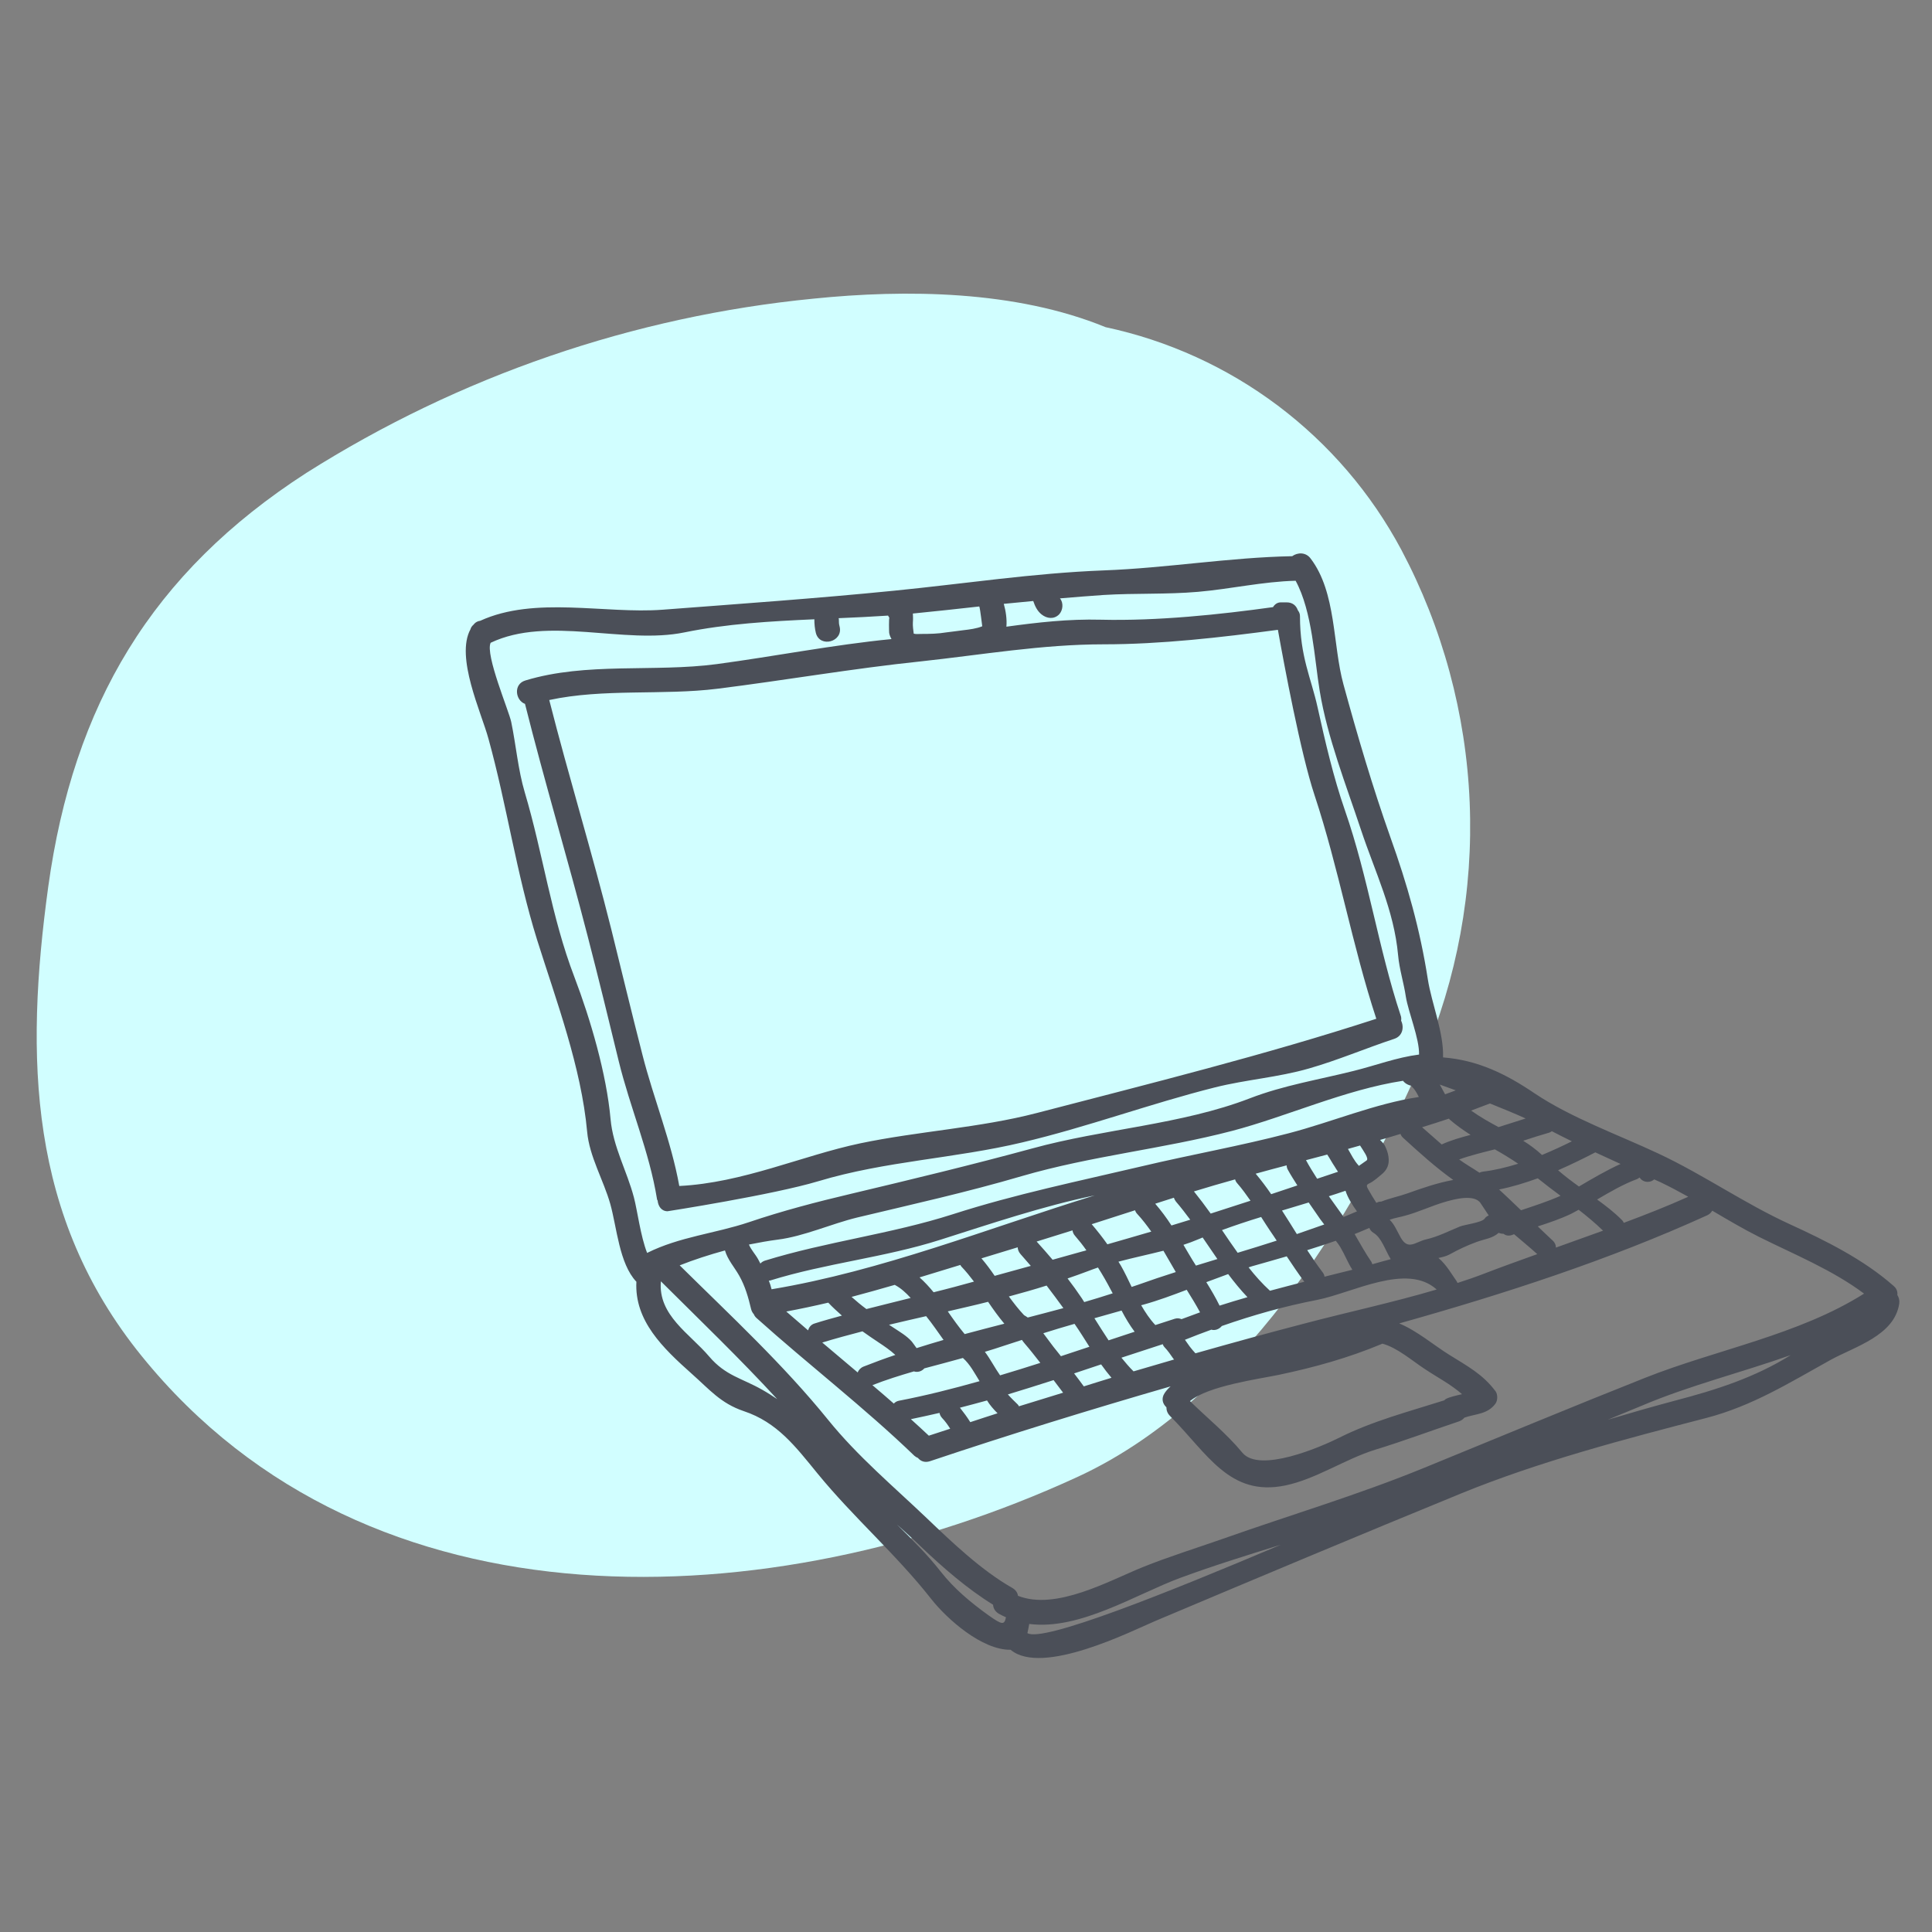<svg xmlns="http://www.w3.org/2000/svg" xmlns:xlink="http://www.w3.org/1999/xlink" width="500" zoomAndPan="magnify" viewBox="0 0 375 375" height="500" preserveAspectRatio="xMidYMid meet" version="1.0"><rect x="0" y="0" width="375" height="375" fill="#808080" stroke="none"/><defs><clipPath id="id1"><path d="M 90 107.238 L 368.742 107.238 L 368.742 322 L 90 322 Z M 90 107.238 " clip-rule="nonzero"/></clipPath></defs><path fill="rgb(81.96%, 99.609%, 100%)" d="M 271.977 106.676 C 270.52 103.949 268.914 101.309 267.172 98.754 C 265.426 96.203 263.547 93.75 261.535 91.402 C 259.523 89.055 257.387 86.82 255.133 84.707 C 252.879 82.59 250.516 80.602 248.047 78.742 C 245.574 76.887 243.012 75.164 240.355 73.586 C 237.695 72.008 234.961 70.578 232.148 69.297 C 229.336 68.016 226.461 66.891 223.527 65.922 C 220.59 64.953 217.613 64.148 214.59 63.504 C 197.078 56.324 175.75 56.148 157.879 57.969 C 149.164 58.824 140.527 60.184 131.969 62.051 C 123.41 63.914 114.988 66.27 106.703 69.117 C 98.422 71.965 90.328 75.281 82.43 79.074 C 74.535 82.863 66.883 87.102 59.477 91.785 C 29.41 111.176 14.254 136.812 9.367 172.094 C 4.801 205.34 5.551 236.121 27.484 263.191 C 71.781 317.934 150.07 313.719 208.633 286.902 C 240.234 272.617 262.773 236.906 276.078 205.699 C 277.762 201.77 279.223 197.758 280.457 193.668 C 281.691 189.578 282.695 185.43 283.469 181.223 C 284.242 177.02 284.777 172.785 285.078 168.523 C 285.375 164.258 285.438 159.992 285.262 155.719 C 285.086 151.449 284.672 147.203 284.02 142.977 C 283.367 138.754 282.484 134.578 281.367 130.453 C 280.25 126.328 278.906 122.277 277.336 118.301 C 275.766 114.324 273.98 110.449 271.977 106.676 Z M 271.977 106.676 " fill-opacity="1" fill-rule="nonzero"/><g clip-path="url(#id1)"><path fill="rgb(29.41%, 30.98%, 34.509%)" d="M 319.332 267.426 C 305.023 273.098 290.781 279.035 276.5 284.875 C 263.645 290.148 250.477 294.043 237.406 298.664 C 232.133 300.52 226.953 302.105 221.746 304.203 C 215.258 306.828 204.941 312.664 197.586 309.742 C 197.516 309.16 197.16 308.605 196.473 308.207 C 190.496 304.812 184.816 299.383 179.871 294.66 C 173.359 288.453 166.473 282.676 160.785 275.648 C 152.008 264.801 141.793 255.359 131.926 245.605 C 134.68 244.516 137.695 243.535 140.715 242.711 C 141.238 244.516 142.535 245.941 143.469 247.586 C 144.652 249.684 145.234 251.781 145.793 254.113 C 145.895 254.512 146.086 254.832 146.32 255.094 C 146.43 255.359 146.582 255.602 146.855 255.84 C 156.926 264.883 167.75 273.18 177.48 282.566 C 177.723 282.777 177.934 282.887 178.168 282.984 C 178.676 283.602 179.461 283.949 180.477 283.629 C 195.895 278.457 211.527 273.633 227.215 269.094 C 226.762 269.492 226.371 269.922 226.055 270.395 C 225.34 271.48 225.684 272.488 226.398 273.152 C 226.398 273.734 226.582 274.316 227.09 274.824 C 234.363 282.113 238.617 290.574 249.488 288.324 C 255.41 287.098 261.102 283.203 266.898 281.398 C 272.379 279.727 277.738 277.711 283.191 275.887 C 283.645 275.723 283.988 275.484 284.227 275.168 C 286.398 274.398 288.699 274.559 290.258 272.461 C 290.711 271.855 290.738 270.656 290.285 270.047 C 287.82 266.734 284.785 265.145 281.344 262.992 C 278.383 261.168 275.051 258.301 271.582 256.875 C 291.926 251.172 312.348 244.543 331.398 235.875 C 331.867 235.656 332.133 235.34 332.348 234.992 C 335.34 236.746 338.328 238.523 341.387 240.059 C 348.191 243.453 355.656 246.477 361.812 251.09 C 349.098 259.125 333.164 261.941 319.332 267.426 Z M 325.148 271.855 C 320.793 273.016 316.426 274.27 312.078 275.566 C 314.332 274.641 316.578 273.707 318.824 272.781 C 327.957 268.914 338.012 266.418 347.586 263.02 C 340.574 267.398 333.055 269.785 325.148 271.855 Z M 199.418 316.988 C 199.543 316.398 199.68 315.789 199.777 315.207 C 209.543 316.48 220.523 309.426 229.07 306.273 C 235.52 303.887 242.062 301.871 248.617 299.828 C 226.398 309.242 202.406 318.84 199.418 316.988 Z M 191.844 313.512 C 188.41 311.039 185.23 308.398 182.613 305.074 C 180.023 301.762 177.062 298.82 174.074 295.879 C 175.66 297.312 177.27 298.766 178.801 300.254 C 182.984 304.23 187.75 308.398 192.75 311.469 C 192.797 312.129 193.113 312.766 193.855 313.219 C 194.309 313.484 194.789 313.699 195.258 313.91 C 194.941 315.445 194.527 315.418 191.844 313.512 Z M 147.961 269.758 C 143.965 267.477 140.848 267.051 137.645 263.293 C 133.895 258.863 127.699 255.305 128.277 248.703 C 135.895 256.285 143.594 263.684 150.848 271.562 C 149.941 270.957 148.992 270.34 147.961 269.758 Z M 123.043 232.422 C 121.691 227.277 118.992 222.609 118.512 217.227 C 117.727 208.48 114.625 197.867 111.484 189.625 C 106.98 177.875 105.398 165.684 101.855 153.797 C 100.551 149.402 100.16 144.629 99.23 140.141 C 98.812 138.047 94.129 127.039 95.234 124.762 C 106.402 119.461 121.113 125.16 132.852 122.746 C 141.031 121.074 149.543 120.578 158.066 120.203 L 158.066 120.23 C 158.066 121.129 158.148 121.984 158.359 122.855 C 159.129 125.824 163.73 124.582 162.961 121.586 C 162.824 121.129 162.824 120.711 162.824 120.23 C 162.824 120.148 162.777 120.066 162.777 119.988 C 165.977 119.859 169.199 119.695 172.379 119.488 C 172.461 119.625 172.508 119.777 172.641 119.941 C 172.508 119.777 172.559 122.676 172.586 122.828 C 172.641 123.227 172.824 123.656 173.039 124.043 C 161.719 125.16 150.34 127.395 139.129 128.902 C 126.898 130.52 113.828 128.477 101.98 132.078 C 99.574 132.797 100.055 135.957 101.902 136.621 C 105.688 151.711 110.16 166.555 114.047 181.645 C 116.156 189.789 118.125 197.84 120.105 206.012 C 122.301 214.973 126.031 223.543 127.516 232.688 C 127.516 232.824 127.59 232.934 127.645 233.031 C 127.75 234.121 128.387 235.102 129.574 235.102 C 129.574 235.102 149.941 231.941 158.863 229.266 C 171.926 225.34 185.312 224.871 198.438 221.738 C 211.027 218.77 223.273 214.211 235.867 211.051 C 241.898 209.543 248.094 209.117 254.07 207.391 C 259.707 205.777 265.078 203.469 270.629 201.637 C 272.297 201.082 272.559 199.328 271.953 198.113 C 272.008 197.797 272.008 197.422 271.844 197.023 C 267.531 184.004 265.602 170.375 261.055 157.301 C 258.828 150.91 257.215 143.938 255.758 137.363 C 254.496 131.582 252.324 127.523 252.324 119.57 C 252.324 119.086 252.133 118.75 251.898 118.426 C 251.609 117.582 250.918 116.918 249.734 116.918 C 249.488 116.918 248.617 116.918 248.617 116.918 C 247.93 116.918 247.434 117.289 247.09 117.844 C 236.824 119.277 224.68 120.551 213.676 120.285 C 207.406 120.121 201.375 120.812 195.34 121.641 C 195.469 120.23 195.23 118.59 194.832 117.207 C 196.746 117.027 198.648 116.836 200.551 116.656 C 200.895 117.66 201.32 118.59 202.188 119.277 C 203.195 120.066 204.543 120.258 205.551 119.277 C 206.32 118.48 206.473 117.027 205.738 116.145 C 208.566 115.91 211.398 115.672 214.227 115.484 C 220.34 115.109 226.418 115.402 232.531 114.875 C 238.91 114.32 245.078 112.887 251.48 112.723 C 254.734 118.715 255.121 127.895 256.156 134.121 C 257.641 143.164 261.289 152.398 264.172 161.09 C 266.898 169.285 270.574 176.633 271.371 185.41 C 271.609 188.117 272.484 190.797 272.875 193.473 C 273.355 196.441 275.52 201.609 275.438 204.688 C 271.102 205.242 267.086 206.785 262.75 207.863 C 256 209.562 249.152 210.652 242.613 213.176 C 229.363 218.289 214.145 219.113 200.367 222.91 C 188.594 226.113 176.953 228.918 165.105 231.734 C 158.484 233.297 151.793 235.047 145.367 237.227 C 138.73 239.449 131.953 240.031 125.605 243.191 C 124.336 239.977 123.703 234.91 123.043 232.422 Z M 178.73 128.375 C 190.605 127.094 202.27 125.062 214.227 125.062 C 225.34 125.062 236.98 123.727 248.039 122.246 C 249.227 128.902 252.461 146.242 255.148 154.332 C 259.859 168.543 262.484 183.605 267.141 197.742 C 245.547 204.77 223.246 210.305 201.238 216.035 C 190.16 218.922 178.223 219.566 166.98 221.918 C 155.66 224.309 144.211 229.59 131.848 230.199 C 130.289 221.527 126.875 213.277 124.707 204.77 C 122.617 196.625 120.66 188.488 118.648 180.371 C 114.918 165.445 110.398 150.773 106.609 135.875 C 117.145 133.598 128.676 135.004 139.281 133.68 C 152.434 132.035 165.551 129.746 178.73 128.375 Z M 177.188 119.086 C 181.5 118.668 185.793 118.188 190.078 117.715 C 190.098 117.789 190.098 117.844 190.133 117.898 C 190.23 118.133 190.656 121.559 190.656 121.559 C 189.598 122.004 188.148 122.191 187.008 122.32 C 185.895 122.484 184.789 122.594 183.676 122.746 C 182.062 123.02 180.422 123.047 178.773 123.047 C 178.332 123.047 177.77 123.117 177.352 122.992 C 177.27 122.301 177.145 121.504 177.188 120.812 C 177.242 120.176 177.215 119.625 177.188 119.086 Z M 281.234 217.125 C 281.289 217.18 281.316 217.254 281.391 217.305 C 282.668 218.422 284.043 219.375 285.438 220.277 C 283.508 220.785 281.578 221.336 279.832 222.137 C 278.562 221.02 277.297 219.93 276.027 218.797 C 277.766 218.262 279.488 217.707 281.234 217.125 Z M 282.559 211.633 C 281.871 211.895 281.18 212.168 280.492 212.402 C 280.148 211.797 279.805 211.16 279.461 210.516 C 280.285 210.816 281.316 211.188 282.559 211.633 Z M 289.199 214.184 C 291.551 215.137 293.988 216.117 296.125 217.098 C 294.387 217.652 292.613 218.207 290.863 218.77 C 289.043 217.789 287.242 216.781 285.547 215.562 C 286.762 215.109 287.984 214.656 289.199 214.184 Z M 300.738 219.832 C 300.918 219.777 301.055 219.668 301.207 219.566 C 302.504 220.223 303.781 220.895 305.102 221.527 C 303.246 222.453 301.289 223.352 299.305 224.18 C 298.164 223.117 296.926 222.219 295.656 221.418 C 297.352 220.855 299.016 220.328 300.738 219.832 Z M 314.543 225.922 C 311.789 227.176 309.035 228.793 306.473 230.301 C 305.074 229.293 303.699 228.258 302.422 227.148 C 304.914 226.059 307.348 224.871 309.648 223.672 C 311.289 224.441 312.93 225.188 314.543 225.922 Z M 305.047 235.555 C 305.52 235.312 305.973 235.047 306.418 234.812 C 308.055 236.082 309.676 237.434 311.152 238.871 C 308.121 239.949 305.047 241.066 302.004 242.156 C 302.004 241.703 301.844 241.23 301.391 240.805 C 300.422 239.906 299.441 238.969 298.48 238.043 C 300.684 237.328 302.902 236.59 305.047 235.555 Z M 295.23 234.91 C 293.828 233.539 292.395 232.215 290.973 230.879 C 293.48 230.379 296 229.609 298.48 228.711 C 299.941 229.883 301.391 230.988 302.902 232.105 C 300.383 233.223 297.82 234.039 295.23 234.91 Z M 281.371 243.48 C 283.039 242.555 284.723 241.758 286.527 241.094 C 288.246 240.457 289.652 240.402 290.891 239.289 C 291.18 239.422 291.5 239.477 291.816 239.477 C 292.242 239.797 292.777 239.949 293.465 239.715 C 293.59 239.66 293.754 239.605 293.879 239.559 C 295.395 240.859 296.926 242.102 298.383 243.426 C 294.914 244.672 291.48 245.898 288.121 247.195 C 286.398 247.859 284.652 248.465 282.902 249.02 C 282.82 248.867 282.777 248.703 282.641 248.547 C 282.059 247.777 280.738 245.414 279.199 244.172 C 279.941 244.008 280.684 243.855 281.371 243.48 Z M 283.219 225.051 C 285.41 224.254 287.848 223.672 290.148 223.09 C 291.688 223.961 293.191 224.871 294.676 225.879 C 292.395 226.586 290.094 227.148 287.848 227.41 C 287.586 227.438 287.379 227.52 287.16 227.621 C 285.863 226.75 284.488 225.977 283.219 225.051 Z M 276.824 240.559 C 274.723 241.039 273.383 242.738 271.926 240.297 C 271.137 238.898 270.684 237.699 269.734 236.746 C 270.711 236.398 271.844 236.219 272.695 235.973 C 275.34 235.266 277.82 234.066 280.449 233.297 C 282.16 232.797 286.207 231.68 287.402 233.566 C 287.695 234.012 288.383 235.02 288.961 235.918 C 288.645 236.055 288.355 236.238 288.148 236.562 C 287.586 237.301 284.277 237.699 283.355 238.07 C 281.156 238.969 279.152 240.031 276.824 240.559 Z M 224.254 257.191 L 224.227 257.164 C 223.176 256.047 222.297 254.723 221.5 253.344 C 221.637 253.297 221.773 253.27 221.898 253.242 C 224.789 252.441 227.559 251.406 230.34 250.348 C 231.238 251.781 232.133 253.242 232.93 254.723 C 231.742 255.148 230.547 255.602 229.336 256.047 C 228.965 255.895 228.539 255.812 228.039 255.965 C 226.762 256.367 225.52 256.793 224.254 257.191 Z M 225.684 260.906 C 225.758 261.113 225.867 261.324 226.055 261.512 C 226.691 262.176 227.188 262.922 227.723 263.684 C 227.77 263.766 227.848 263.82 227.902 263.875 C 225.258 264.645 222.641 265.41 220.023 266.18 C 219.172 265.355 218.41 264.43 217.668 263.527 C 220.34 262.648 223.012 261.777 225.684 260.906 Z M 215.176 260.16 C 214.254 258.754 213.328 257.32 212.426 255.867 C 214.18 255.359 215.949 254.859 217.695 254.379 C 218.438 255.812 219.281 257.219 220.23 258.488 C 218.566 259.043 216.871 259.598 215.176 260.16 Z M 213.727 264.828 C 214.363 265.727 215.023 266.578 215.738 267.426 C 213.938 267.961 212.172 268.539 210.367 269.094 C 209.734 268.25 209.125 267.398 208.484 266.578 C 210.23 265.988 211.98 265.41 213.727 264.828 Z M 205.922 263.238 C 205.656 262.922 205.422 262.574 205.125 262.23 C 204.254 261.195 203.41 259.953 202.504 258.781 C 204.527 258.145 206.527 257.535 208.566 256.957 C 209.598 258.434 210.523 259.953 211.453 261.406 C 209.625 262.012 207.77 262.629 205.922 263.238 Z M 204.5 267.879 C 205.105 268.695 205.738 269.52 206.348 270.32 C 203.492 271.219 200.629 272.062 197.77 272.961 C 197.723 272.863 197.668 272.727 197.559 272.625 C 196.898 271.98 196.238 271.348 195.629 270.656 C 198.594 269.758 201.527 268.832 204.5 267.879 Z M 191.164 262.387 C 192.426 262.012 193.676 261.613 194.914 261.195 C 196.055 260.824 197.215 260.449 198.355 260.078 C 198.539 260.344 198.727 260.586 198.883 260.77 C 199.941 261.984 200.922 263.266 201.926 264.535 C 199.336 265.355 196.746 266.18 194.117 266.953 C 193.066 265.461 192.242 263.82 191.164 262.387 Z M 191.582 271.828 C 192.133 272.727 192.852 273.551 193.621 274.316 C 191.844 274.879 190.098 275.461 188.332 276.039 C 187.723 275.059 187.035 274.133 186.32 273.234 C 188.066 272.781 189.844 272.309 191.582 271.828 Z M 167.406 258.41 C 168.438 259.152 169.461 259.844 170.449 260.504 C 171.664 261.305 172.777 262.066 173.785 262.992 C 171.719 263.684 169.652 264.453 167.613 265.254 C 167.035 265.488 166.664 265.918 166.473 266.391 C 164.184 264.453 161.898 262.52 159.598 260.586 C 162.199 259.789 164.789 259.098 167.406 258.41 Z M 160.766 252.844 C 161.582 253.715 162.488 254.539 163.414 255.359 C 161.664 255.84 159.914 256.312 158.148 256.875 C 157.406 257.082 157.008 257.645 156.855 258.227 C 155.441 257 154.047 255.785 152.617 254.566 C 155.34 254.059 158.066 253.477 160.766 252.844 Z M 149.492 248.547 C 160.312 245.18 171.691 244.09 182.508 240.641 C 192.27 237.543 202.352 234.121 212.488 232.023 C 191.691 238.441 171.238 246.66 149.762 250.246 C 149.625 249.656 149.445 249.102 149.227 248.574 C 149.336 248.547 149.418 248.574 149.492 248.547 Z M 267.242 233.43 C 267.215 233.43 267.188 233.457 267.141 233.457 C 266.582 232.605 266.055 231.707 265.547 230.809 C 264.969 229.801 265.52 229.91 266.316 229.398 C 266.953 228.973 267.531 228.5 268.121 227.992 C 269.281 227.066 269.734 225.949 269.488 224.441 C 269.359 223.645 269.172 223.172 268.828 222.426 C 268.645 222 268.191 221.629 267.875 221.258 C 269.199 220.895 270.52 220.492 271.844 220.094 C 271.926 220.355 272.078 220.621 272.352 220.855 C 275.465 223.699 278.645 226.586 282.078 229.027 C 279.016 229.59 276.18 230.562 273.137 231.652 C 271.453 232.242 269.734 232.578 268.121 233.223 C 267.82 233.223 267.531 233.27 267.242 233.43 Z M 265.793 238.336 C 265.918 238.68 266.156 239.023 266.582 239.289 C 268.148 240.195 268.855 242.629 269.941 244.406 C 268.746 244.727 267.559 245.043 266.371 245.387 C 266.316 245.254 266.289 245.098 266.207 244.961 C 264.996 243.191 263.988 241.359 262.93 239.531 C 263.91 239.16 264.832 238.734 265.793 238.336 Z M 261.637 223.008 C 262.422 222.773 263.219 222.555 263.988 222.344 C 264.598 223.324 265.758 224.871 265.258 225.242 C 264.758 225.605 264.254 225.949 263.754 226.297 C 263.727 226.27 263.727 226.25 263.699 226.215 C 262.82 225.262 262.27 224.098 261.637 223.008 Z M 260.785 236.219 C 260.711 236.082 260.629 235.945 260.547 235.848 C 259.68 234.648 258.801 233.43 257.93 232.188 C 259.016 231.844 260.094 231.496 261.164 231.125 C 261.609 232.531 262.559 233.984 263.383 235.129 C 262.531 235.473 261.66 235.875 260.785 236.219 Z M 259.281 240.832 C 259.598 241.258 259.914 241.648 260.176 242.102 C 261.027 243.535 261.609 245.07 262.484 246.449 C 262.461 246.477 262.422 246.477 262.422 246.477 C 260.629 246.934 258.855 247.379 257.086 247.805 C 257.062 247.539 256.953 247.242 256.715 246.949 C 255.684 245.578 254.68 244.117 253.727 242.656 C 255.602 242.074 257.449 241.465 259.281 240.832 Z M 253.492 225.188 C 254.859 224.816 256.238 224.469 257.613 224.098 C 258.121 224.844 258.535 225.66 259.043 226.402 C 259.254 226.75 259.461 227.094 259.707 227.438 C 258.355 227.895 257.008 228.336 255.656 228.793 C 254.887 227.594 254.145 226.402 253.492 225.188 Z M 251.715 239.531 C 250.766 237.988 249.805 236.48 248.836 234.965 C 250.574 234.438 252.297 233.93 254.016 233.402 C 254.789 234.52 255.547 235.602 256.289 236.691 C 256.527 237.008 256.762 237.328 257.035 237.672 C 255.258 238.309 253.492 238.926 251.715 239.531 Z M 242.984 245.789 C 245.23 245.152 247.504 244.516 249.75 243.855 C 250.863 245.523 251.98 247.195 253.164 248.785 C 250.945 249.367 248.727 249.93 246.5 250.535 C 244.996 249.156 243.617 247.621 242.352 245.996 C 242.559 245.926 242.777 245.844 242.984 245.789 Z M 243.727 227.812 C 245.738 227.25 247.723 226.723 249.734 226.195 C 249.75 226.484 249.805 226.777 249.996 227.094 C 250.547 228.102 251.184 229.082 251.816 230.09 C 250.133 230.645 248.438 231.234 246.734 231.789 C 245.793 230.406 244.789 229.082 243.727 227.812 Z M 240.23 243.164 C 239.199 241.73 238.191 240.25 237.188 238.762 C 239.707 237.836 242.215 237.008 244.789 236.219 C 245.395 237.172 246 238.125 246.609 239.023 C 247.035 239.605 247.406 240.223 247.805 240.805 C 245.285 241.621 242.777 242.391 240.23 243.164 Z M 238.383 247.297 C 239.57 248.867 240.785 250.375 242.133 251.781 C 240.312 252.309 238.512 252.844 236.719 253.422 C 235.973 251.891 235.078 250.375 234.145 248.867 C 235.547 248.332 236.98 247.805 238.383 247.297 Z M 231.742 231.254 C 234.391 230.434 237.062 229.664 239.734 228.918 C 239.805 229.191 239.941 229.453 240.16 229.691 C 241.074 230.727 241.898 231.887 242.723 233.059 C 240.133 233.902 237.559 234.73 234.996 235.555 C 233.938 234.066 232.848 232.633 231.742 231.254 Z M 232.422 240.613 C 232.777 240.457 233.113 240.352 233.43 240.195 C 234.391 241.594 235.34 242.973 236.293 244.379 C 234.914 244.809 233.512 245.234 232.133 245.652 C 231.926 245.309 231.691 244.961 231.48 244.617 C 230.895 243.637 230.285 242.629 229.707 241.621 C 230.629 241.332 231.527 240.984 232.422 240.613 Z M 227.379 237.863 C 226.418 236.371 225.367 234.965 224.227 233.641 C 224.406 233.586 224.598 233.512 224.789 233.457 C 225.793 233.113 226.824 232.824 227.848 232.477 C 227.93 232.742 228.066 232.977 228.246 233.223 C 229.227 234.355 230.133 235.555 231.027 236.746 C 229.805 237.117 228.594 237.488 227.379 237.863 Z M 225.82 242.766 C 226.582 244.062 227.324 245.363 228.066 246.633 C 228.121 246.715 228.168 246.797 228.219 246.906 C 225.738 247.695 223.273 248.52 220.848 249.391 C 220.477 249.527 220.051 249.656 219.652 249.793 C 218.965 248.359 218.301 246.949 217.559 245.652 C 217.406 245.387 217.242 245.152 217.09 244.891 C 219.969 244.117 222.902 243.508 225.82 242.766 Z M 214.941 241.52 C 213.992 240.168 212.984 238.898 211.898 237.617 C 214.707 236.719 217.516 235.82 220.312 234.91 C 220.395 235.156 220.523 235.418 220.766 235.656 C 221.746 236.719 222.613 237.863 223.465 239.051 C 220.602 239.906 217.77 240.695 214.941 241.52 Z M 211.137 246.742 C 211.789 246.477 212.461 246.262 213.113 246.023 C 213.992 247.402 214.816 248.84 215.574 250.293 C 215.711 250.535 215.84 250.773 215.973 251.035 C 214.145 251.617 212.297 252.207 210.449 252.734 C 210.285 252.496 210.16 252.262 209.996 252.016 C 209.09 250.664 208.168 249.391 207.215 248.148 C 208.512 247.695 209.844 247.242 211.137 246.742 Z M 204.309 244.516 C 203.301 243.348 202.297 242.156 201.211 240.984 C 203.539 240.27 205.84 239.531 208.168 238.816 C 208.223 239.16 208.355 239.531 208.648 239.852 C 209.445 240.777 210.188 241.703 210.867 242.684 C 210.602 242.766 210.34 242.848 210.078 242.902 C 208.148 243.453 206.238 243.98 204.309 244.516 Z M 203.141 249.527 C 204.254 250.965 205.312 252.414 206.402 253.906 C 204.102 254.512 201.789 255.148 199.488 255.73 C 199.254 255.574 199.02 255.41 198.773 255.277 C 197.695 254.141 196.746 252.898 195.82 251.645 C 198.277 250.98 200.738 250.293 203.141 249.527 Z M 193.066 247.641 C 192.27 246.477 191.43 245.336 190.496 244.246 C 192.852 243.535 195.203 242.82 197.531 242.102 C 197.559 242.527 197.695 242.973 198.066 243.398 C 198.754 244.172 199.418 244.934 200.078 245.707 C 197.723 246.371 195.395 247.004 193.066 247.641 Z M 191.789 252.68 C 192.777 254.141 193.809 255.574 194.941 256.93 C 192.379 257.59 189.805 258.254 187.242 258.945 C 186.109 257.59 185.023 256.074 183.965 254.539 C 186.582 253.922 189.199 253.344 191.789 252.68 Z M 181.211 250.828 C 180.367 249.793 179.461 248.812 178.484 247.941 C 181.137 247.141 183.758 246.316 186.402 245.523 C 186.473 245.625 186.508 245.734 186.582 245.816 C 187.48 246.742 188.277 247.75 189.047 248.758 C 187.77 249.102 186.527 249.445 185.258 249.793 C 183.91 250.164 182.559 250.48 181.211 250.828 Z M 168.168 254.086 C 167.16 253.344 166.211 252.551 165.289 251.727 C 168.121 250.98 170.895 250.191 173.676 249.391 C 173.73 249.391 173.73 249.418 173.758 249.445 C 174.859 250.027 175.84 250.926 176.762 251.934 C 173.91 252.652 171.059 253.344 168.168 254.086 Z M 179.762 255.465 C 180.977 256.957 182.035 258.543 183.141 260.078 C 181.402 260.586 179.652 261.113 177.906 261.668 C 177.535 261.168 177.16 260.605 176.98 260.398 C 176.004 259.289 174.652 258.516 173.41 257.691 C 173.141 257.508 172.852 257.32 172.559 257.137 C 174.969 256.555 177.352 256.02 179.762 255.465 Z M 274.199 211.078 C 274.434 211.285 274.598 211.551 274.785 211.824 C 275.023 212.168 275.203 212.559 275.395 212.93 C 266.953 214.184 258.484 217.789 250.176 219.957 C 240.766 222.426 231.238 224.098 221.746 226.348 C 209.363 229.266 197.145 231.762 184.941 235.684 C 172.934 239.531 160.449 240.984 148.441 244.699 C 148.066 244.836 147.805 245.016 147.59 245.254 C 147.434 244.961 147.297 244.699 147.145 244.406 C 146.582 243.398 145.793 242.602 145.367 241.566 C 147.324 241.176 149.227 240.832 150.949 240.613 C 156.031 239.977 161.348 237.543 166.375 236.32 C 177.117 233.75 187.668 231.414 198.328 228.285 C 211.789 224.359 225.629 223.035 239.125 219.512 C 249.652 216.754 261.164 211.477 272.324 209.781 C 272.75 210.332 273.402 210.68 274.199 210.789 C 273.699 210.734 273.934 210.789 274.199 211.078 Z M 184.434 277.312 C 183.066 277.766 181.664 278.219 180.285 278.664 C 179.156 277.582 177.957 276.52 176.801 275.461 C 178.648 275.059 180.496 274.688 182.352 274.242 C 182.434 274.586 182.559 274.906 182.852 275.223 C 183.465 275.859 183.965 276.574 184.434 277.312 Z M 174.473 271.883 C 174.02 271.98 173.73 272.172 173.492 272.438 C 172.109 271.219 170.738 270.047 169.336 268.859 C 171.953 267.824 174.68 266.98 177.406 266.18 C 177.453 266.18 177.516 266.207 177.535 266.234 C 178.359 266.391 178.992 266.07 179.418 265.598 C 181.898 264.938 184.418 264.273 186.898 263.582 C 188.305 264.828 189.156 266.523 190.133 268.086 C 184.941 269.547 179.734 270.875 174.473 271.883 Z M 268.301 260.797 C 271.207 261.566 274.117 264.137 276.555 265.727 C 279.016 267.371 281.527 268.641 283.781 270.609 C 282.613 270.875 281.262 271.191 280.656 271.535 C 280.52 271.59 280.449 271.691 280.34 271.801 C 273.508 273.969 266.371 275.832 259.996 279.035 C 256.238 280.926 244.434 285.965 241.137 281.961 C 238.039 278.219 234.391 275.297 230.973 271.953 C 234.469 268.996 244.496 267.633 248.148 266.871 C 255.105 265.41 261.688 263.582 268.219 260.852 C 268.246 260.852 268.246 260.824 268.301 260.797 Z M 253.066 256.93 C 246.055 258.754 239.043 260.688 232.035 262.676 C 231.664 262.258 231.266 261.832 230.918 261.352 C 230.629 260.934 230.312 260.477 229.996 260.051 C 231.719 259.363 233.41 258.699 235.121 258.09 C 235.82 258.301 236.637 258.008 237.16 257.375 C 243.164 255.277 249.199 253.559 255.656 252.309 C 262.504 250.965 273.082 245.043 278.855 250.293 C 270.34 252.816 261.527 254.695 253.066 256.93 Z M 318.246 228.547 C 318.562 229.027 319.062 229.398 319.832 229.398 C 320.367 229.398 320.766 229.191 321.082 228.918 C 321.469 229.109 321.867 229.266 322.27 229.453 C 324.09 230.328 325.891 231.281 327.691 232.289 C 323.617 234.121 319.434 235.766 315.176 237.352 C 315.094 237.172 314.996 236.98 314.832 236.828 C 313.371 235.34 311.715 234.066 309.996 232.824 C 312.531 231.332 315.074 229.855 317.711 228.875 C 317.93 228.793 318.082 228.656 318.246 228.547 Z M 367.531 249.582 C 361.715 244.461 354.461 240.859 347.457 237.645 C 338.617 233.613 330.684 228.02 321.895 223.906 C 314.172 220.277 304.969 216.988 297.875 212.223 C 292.375 208.5 286.898 205.777 280.094 205.242 C 280.258 200.445 277.875 194.773 277.141 190.078 C 275.629 180.371 273.164 171.703 269.859 162.469 C 266.398 152.691 263.508 142.875 260.766 132.852 C 258.645 125.16 259.414 115.012 254.406 108.43 C 253.465 107.129 251.844 107.211 250.812 107.957 C 238.645 108.191 226.445 110.262 214.227 110.715 C 200.523 111.242 187.188 113.305 173.539 114.656 C 158.621 116.145 143.566 117.207 128.621 118.344 C 117.379 119.195 103.84 115.637 93.207 120.496 C 92.781 120.551 92.328 120.73 91.957 121.184 C 91.957 121.211 91.957 121.211 91.957 121.211 C 91.637 121.477 91.402 121.793 91.32 122.137 C 88.359 127.551 93.414 138.262 94.809 143.383 C 98.387 156.32 100.215 169.477 104.23 182.359 C 107.988 194.289 112.824 207.156 113.965 219.668 C 114.391 224.469 117.164 229.109 118.457 233.695 C 119.734 238.254 120.188 245.234 123.496 248.758 L 123.523 248.785 C 123.125 256.34 128.648 261.641 134.281 266.66 C 137.695 269.676 139.871 272.383 144.363 273.898 C 150.875 276.066 154.418 280.789 158.648 285.965 C 165.633 294.523 173.992 301.734 180.785 310.406 C 183.828 314.254 190.605 320.301 196.156 320.219 C 202.297 325.387 219.734 316.535 224.254 314.625 C 243.992 306.301 263.809 297.977 283.645 289.859 C 298.824 283.656 315.367 279.336 331.207 275.223 C 340.148 272.891 347.348 268.379 355.336 263.945 C 360.012 261.379 367.746 259.234 368.645 252.996 C 368.715 252.363 368.562 251.809 368.273 251.355 C 368.344 250.746 368.164 250.109 367.531 249.582 " fill-opacity="1" fill-rule="nonzero"/></g></svg>